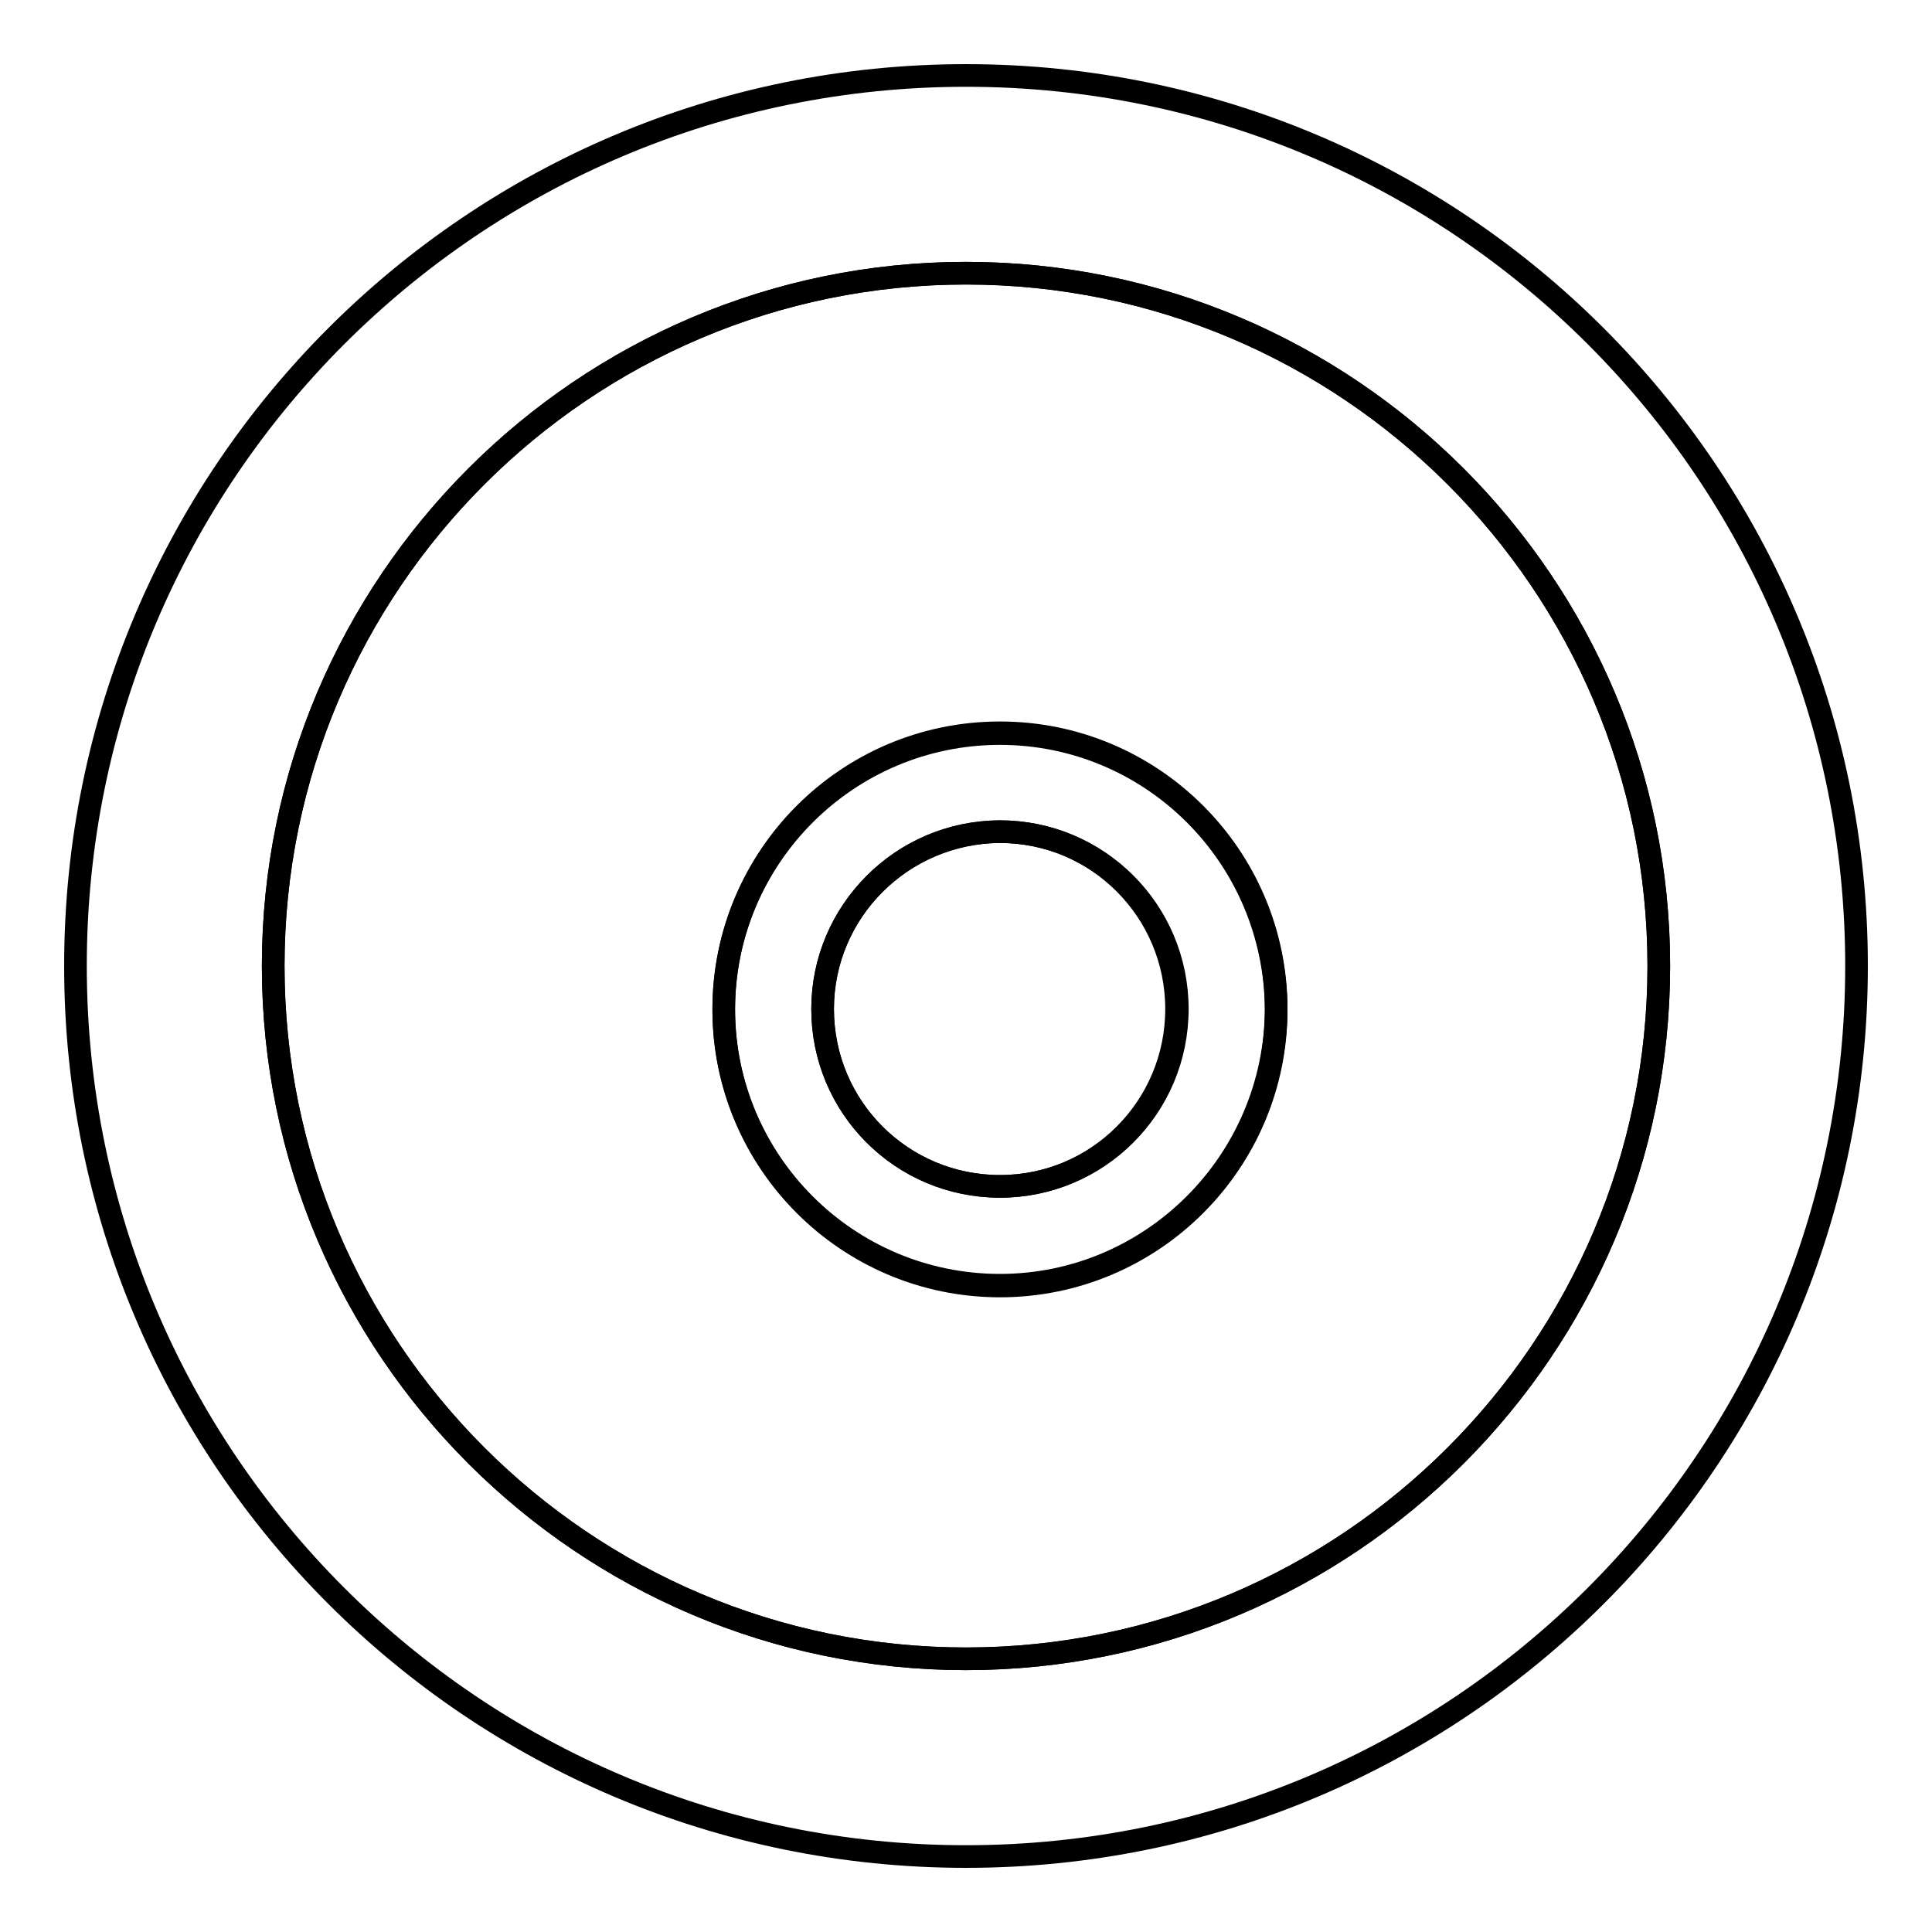 <?xml version="1.0" encoding="utf-8"?>
<!-- Svg Vector Icons : http://www.onlinewebfonts.com/icon -->
<!DOCTYPE svg PUBLIC "-//W3C//DTD SVG 1.1//EN" "http://www.w3.org/Graphics/SVG/1.1/DTD/svg11.dtd">
<svg version="1.1" xmlns="http://www.w3.org/2000/svg" xmlns:xlink="http://www.w3.org/1999/xlink" x="0px" y="0px" viewBox="0 0 256 256" enable-background="new 0 0 256 256" xml:space="preserve">
<g><g><path stroke-width="3" fill-opacity="0" stroke="#000000"  d="M109,133.7c0,13,10.5,23.5,23.5,23.5c13,0,23.5-10.5,23.5-23.5c0-13-10.5-23.5-23.5-23.5C119.5,110.3,109,120.8,109,133.7L109,133.7z"/><path stroke-width="3" fill-opacity="0" stroke="#000000"  d="M128,36.2c-50.6,0-91.8,41.2-91.8,91.8c0,50.6,41.2,91.8,91.8,91.8c50.6,0,91.8-41.2,91.8-91.8C219.8,77.4,178.6,36.2,128,36.2z M132.5,170.3c-20.2,0-36.6-16.4-36.6-36.6c0-20.2,16.4-36.6,36.6-36.6c20.2,0,36.6,16.4,36.6,36.6C169,153.9,152.6,170.3,132.5,170.3z"/><path stroke-width="3" fill-opacity="0" stroke="#000000"  d="M128,10C62.8,10,10,62.8,10,128c0,65.2,52.8,118,118,118c65.2,0,118-52.8,118-118C246,62.8,193.2,10,128,10z M128,219.8c-50.6,0-91.8-41.2-91.8-91.8c0-50.6,41.2-91.8,91.8-91.8c50.6,0,91.8,41.2,91.8,91.8C219.8,178.6,178.6,219.8,128,219.8z"/><path stroke-width="3" fill-opacity="0" stroke="#000000"  d="M132.5,97.2c-20.2,0-36.6,16.4-36.6,36.6c0,20.2,16.4,36.6,36.6,36.6c20.2,0,36.6-16.4,36.6-36.6C169,113.5,152.6,97.2,132.5,97.2z M132.5,157.2c-13,0-23.5-10.5-23.5-23.5c0-12.9,10.5-23.5,23.5-23.5c12.9,0,23.4,10.5,23.4,23.5C155.9,146.7,145.4,157.2,132.5,157.2z"/></g></g>
</svg>